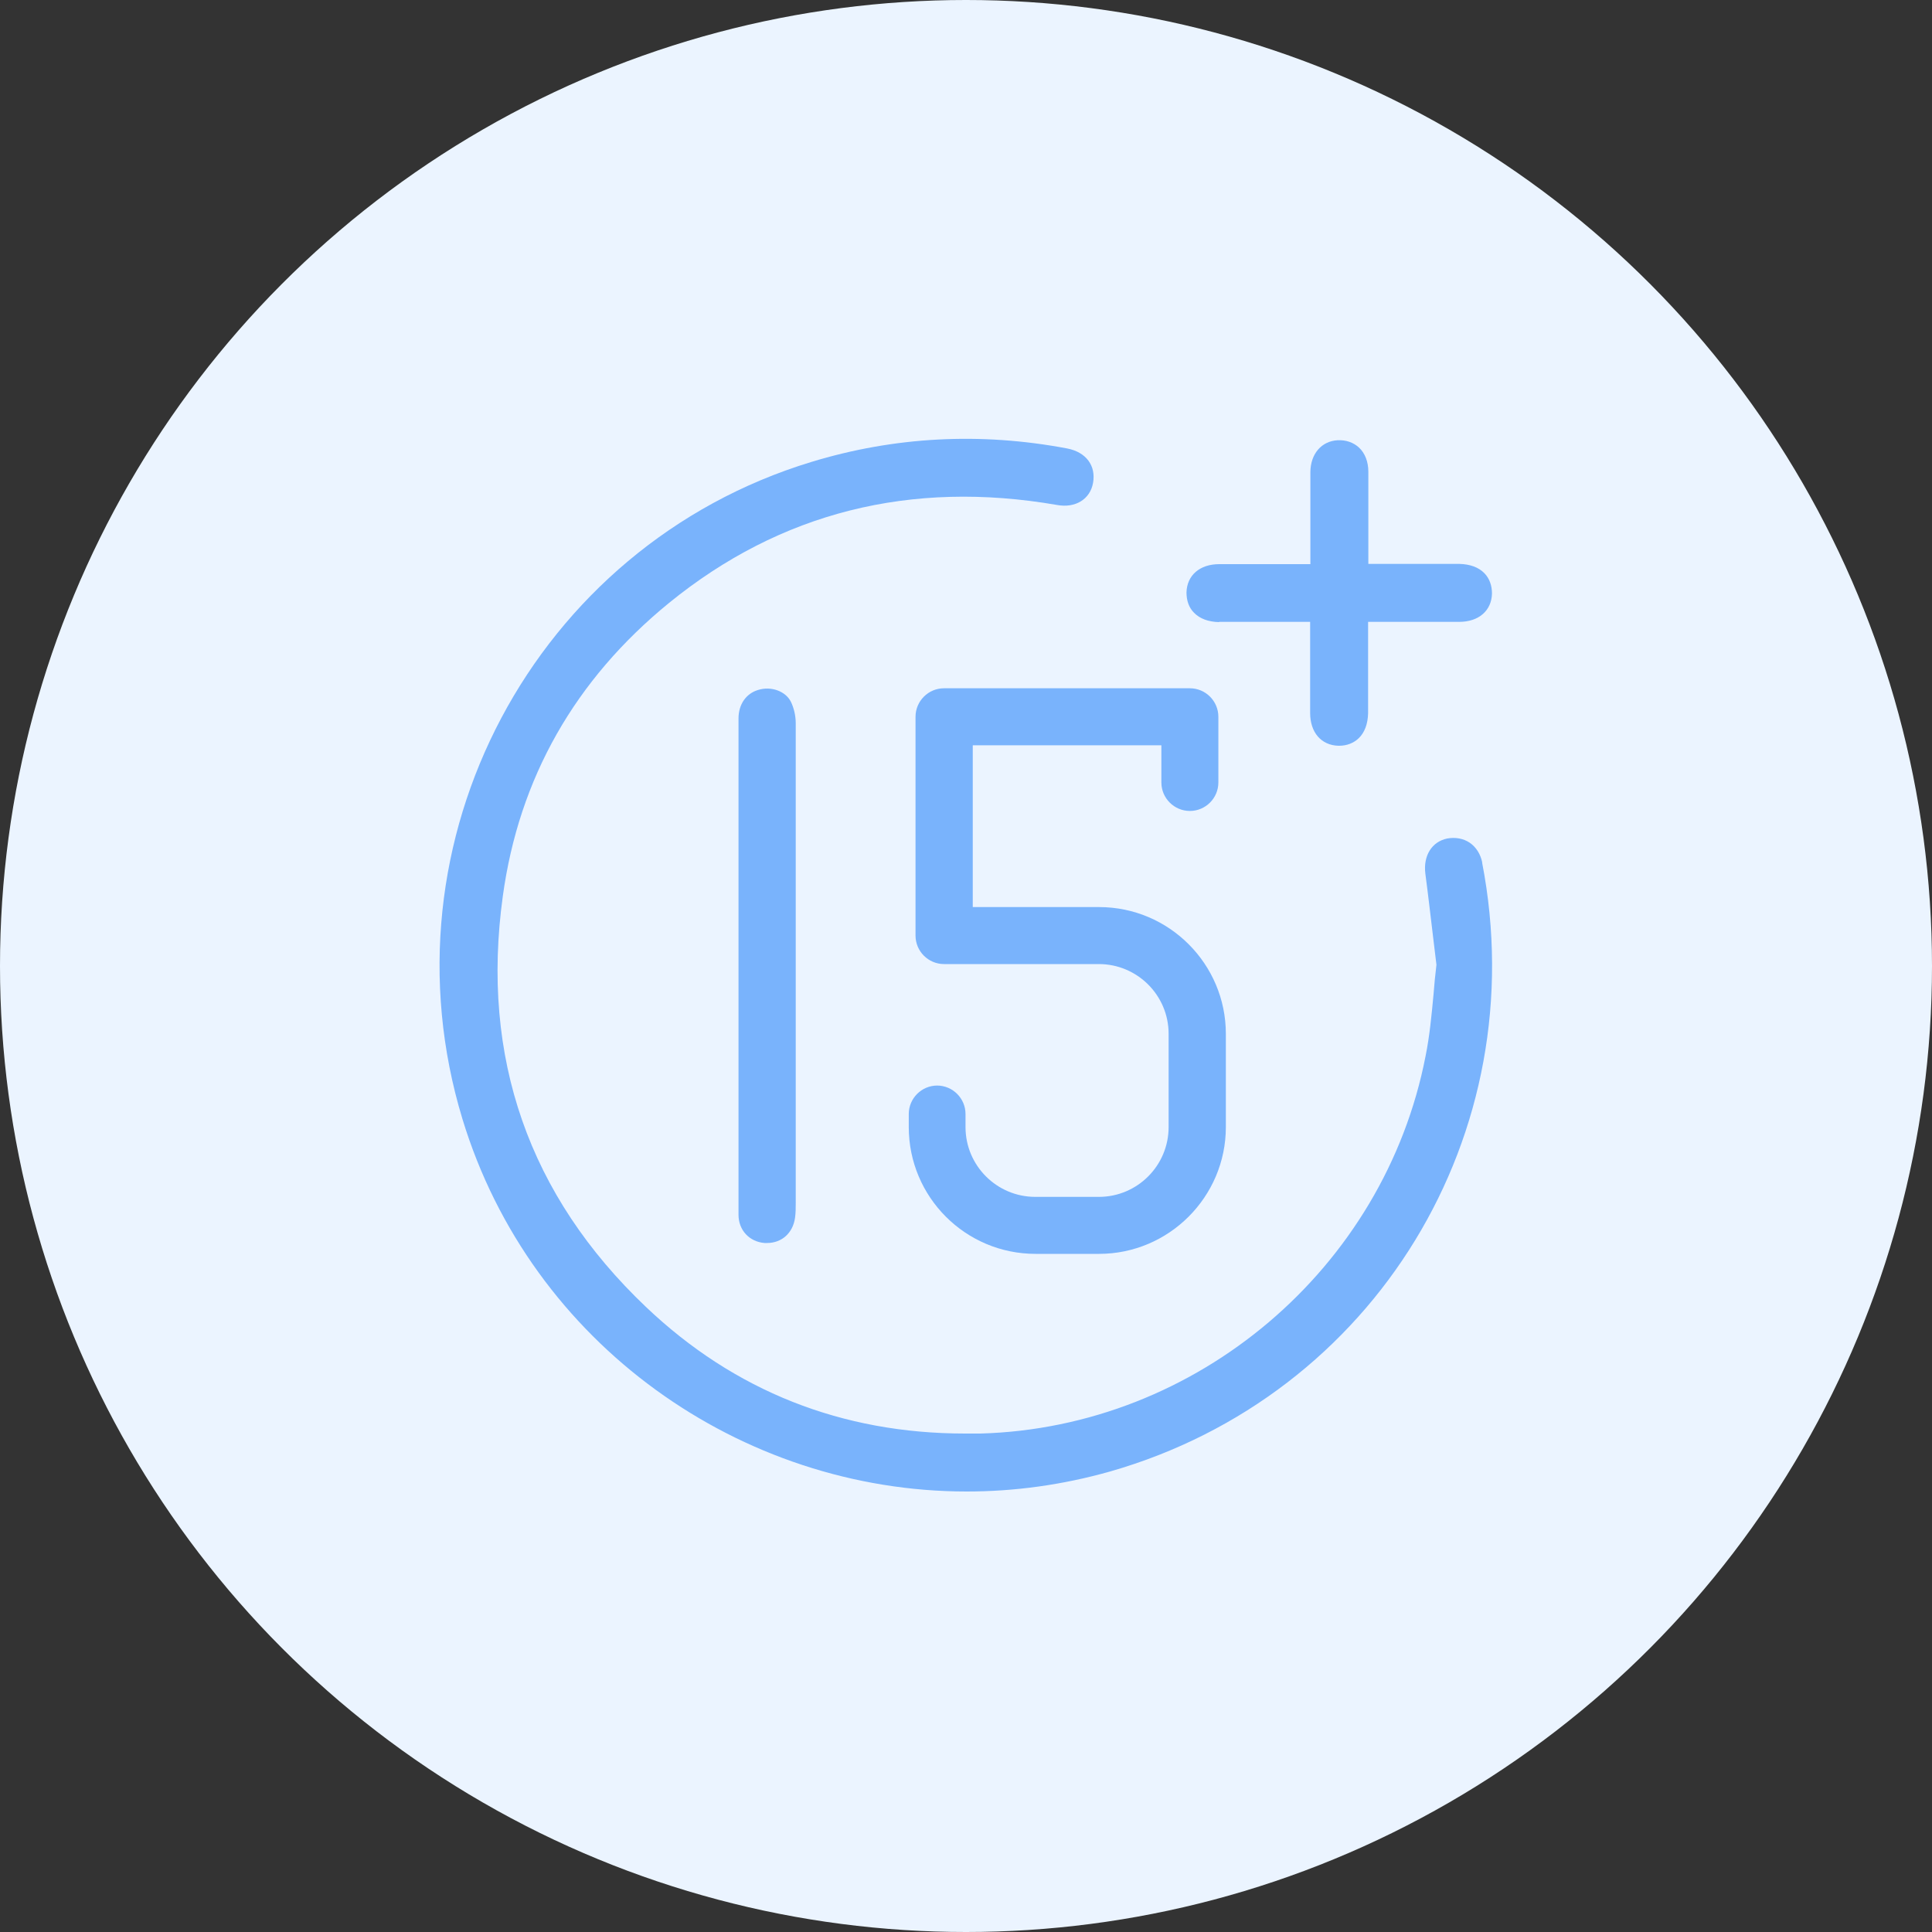 <?xml version="1.0" encoding="UTF-8"?>
<svg xmlns="http://www.w3.org/2000/svg" id="Grafica" viewBox="0 0 80 80">
  <rect x="0" y="0" width="80" height="80" fill="#333333" stroke="none"/>
  <defs>
    <style> .cls-1 { fill: #79b3fc; } .cls-2 { fill: #ebf4ff; } </style>
  </defs>
  <circle class="cls-2" cx="40" cy="40" r="40"></circle>
  <g>
    <path class="cls-1" d="M61.38,35.73c-.07-.36-.26-.66-.53-.84-.26-.17-.58-.23-.92-.17-.64.13-1,.71-.91,1.45.12.9.22,1.8.33,2.7l.13,1.08c-.05.41-.09.82-.12,1.22-.08.85-.16,1.72-.33,2.56-1.71,8.8-9.47,15.38-18.43,15.63-.21,0-.43,0-.64,0-5.1,0-9.55-1.76-13.21-5.24-4.85-4.61-6.85-10.33-5.93-17.01.67-4.89,2.99-8.97,6.89-12.15,4.6-3.74,10-5.1,16.06-4.05.76.14,1.37-.24,1.49-.91.13-.72-.29-1.28-1.07-1.43-3.59-.68-7.16-.49-10.6.56-11.46,3.49-17.94,15.7-14.44,27.21,2.84,9.33,11.54,15.42,20.88,15.42,1.97,0,3.96-.27,5.94-.83,10.96-3.14,17.58-13.98,15.4-25.22Z"></path>
    <path class="cls-1" d="M50.48,25.75c.76,0,1.52,0,2.28,0h1.49v1.03c0,.93,0,1.84,0,2.74,0,.81.46,1.34,1.17,1.36h.03c.32,0,.6-.11.81-.31.25-.24.38-.6.39-1.04,0-.77,0-1.55,0-2.33v-1.45s1.06,0,1.06,0c.92,0,1.81,0,2.71,0,.81,0,1.34-.46,1.36-1.17,0-.33-.1-.62-.31-.84-.24-.25-.6-.38-1.04-.39-.76,0-1.52,0-2.28,0h-1.49v-1.47c0-.78,0-1.57,0-2.35,0-.41-.14-.77-.39-1-.23-.21-.54-.32-.89-.3-.66.04-1.11.56-1.12,1.31,0,.92,0,1.83,0,2.77v1.05s-1.06,0-1.06,0c-.92,0-1.81,0-2.71,0-.81,0-1.34.46-1.36,1.17,0,.34.1.63.31.84.24.25.6.38,1.04.39Z"></path>
    <path class="cls-1" d="M30.58,50.3c0,.64.45,1.12,1.08,1.17.03,0,.07,0,.1,0,.61,0,1.07-.41,1.16-1.04.03-.21.03-.43.03-.64v-16.12s0-.97,0-.97c0-.91,0-1.83,0-2.74,0-.34-.08-.65-.2-.9-.22-.44-.82-.66-1.36-.49-.5.15-.81.6-.81,1.18,0,2.56,0,5.11,0,7.67v2.56s0,8.42,0,8.42c0,.63,0,1.27,0,1.9Z"></path>
    <path class="cls-1" d="M38.81,44.95c-.65,0-1.18.53-1.18,1.18v.54c0,2.9,2.35,5.25,5.25,5.25h2.63c2.89,0,5.25-2.36,5.25-5.25v-3.86c0-2.89-2.35-5.25-5.25-5.25h-5.23v-6.7h7.81v1.54c0,.65.53,1.18,1.18,1.18s1.18-.53,1.18-1.18v-2.72c0-.65-.53-1.18-1.18-1.18h-10.18c-.65,0-1.18.53-1.18,1.18v9.06c0,.65.53,1.18,1.18,1.18h6.41c1.59,0,2.89,1.29,2.89,2.89v3.86c0,1.59-1.29,2.89-2.89,2.89h-2.63c-1.59,0-2.89-1.29-2.89-2.89v-.54c0-.65-.53-1.18-1.18-1.18Z"></path>
  </g>
</svg>
